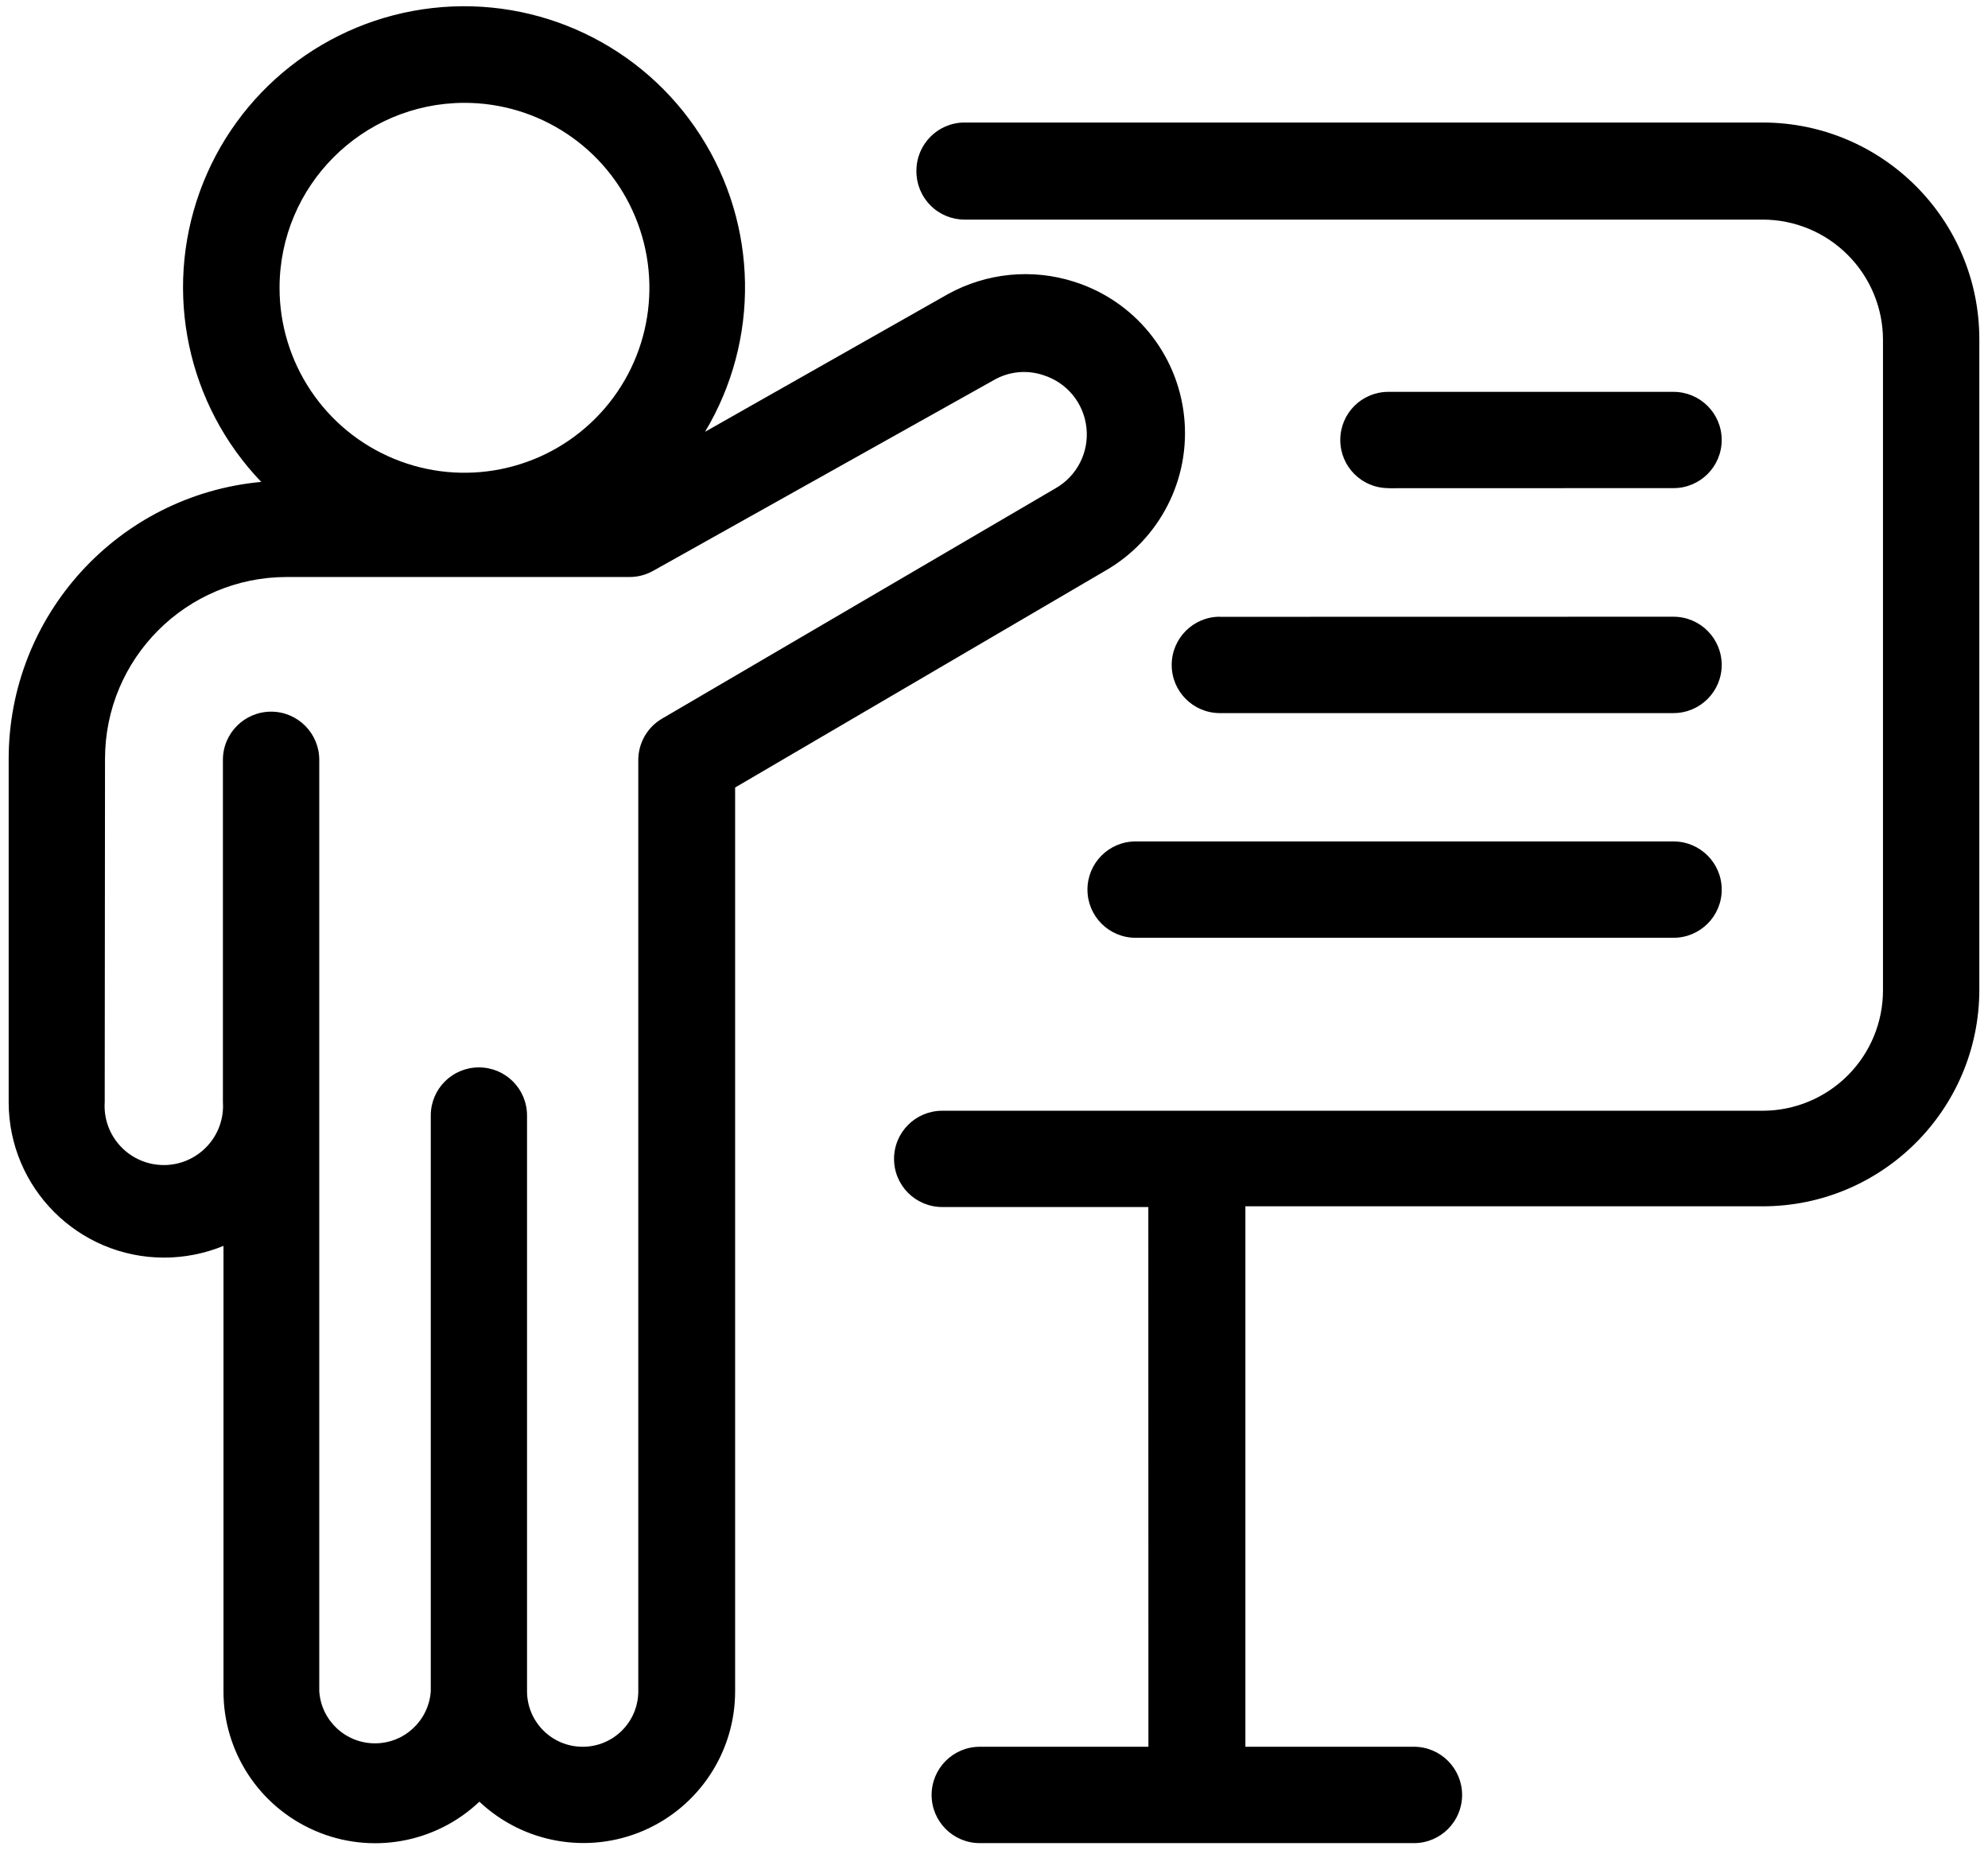 <svg width="86" height="80" viewBox="0 0 86 80" fill="none" xmlns="http://www.w3.org/2000/svg">
<g clip-path="url(#clip0_116_36)">
<path d="M7.094 54.393C7.976 54.393 8.851 54.221 9.668 53.885V73.143C9.66 75.768 11.219 78.143 13.629 79.182C16.035 80.225 18.832 79.729 20.738 77.925C22.644 79.722 25.437 80.214 27.844 79.175C30.246 78.135 31.805 75.764 31.801 73.143V34.061L47.813 24.686C50.176 23.331 51.516 20.706 51.223 17.999C50.934 15.288 49.067 13.007 46.469 12.186C44.653 11.604 42.68 11.8 41.012 12.718L30.5 18.675C32.879 14.71 32.797 9.737 30.297 5.851C27.797 1.96 23.305 -0.173 18.711 0.347C14.117 0.866 10.211 3.944 8.641 8.296C7.071 12.644 8.102 17.507 11.301 20.843C5.114 21.417 0.379 26.608 0.375 32.823V47.667C0.375 51.378 3.383 54.389 7.094 54.393ZM20.082 4.448C23.32 4.444 26.242 6.389 27.48 9.378C28.722 12.366 28.043 15.811 25.753 18.101C23.468 20.39 20.023 21.077 17.035 19.839C14.042 18.601 12.093 15.683 12.093 12.448C12.097 8.034 15.671 4.46 20.082 4.448ZM4.543 32.823C4.543 28.479 8.062 24.956 12.406 24.956H27.218C27.581 24.96 27.941 24.866 28.261 24.686L42.999 16.436C43.651 16.061 44.432 15.987 45.143 16.229C46.159 16.55 46.886 17.44 46.999 18.499C47.116 19.553 46.597 20.581 45.675 21.112L28.655 31.073C28.014 31.44 27.616 32.124 27.612 32.862V73.143C27.612 74.475 26.538 75.549 25.206 75.549C23.877 75.549 22.799 74.475 22.799 73.143V48.248C22.799 47.096 21.87 46.166 20.717 46.166C19.565 46.166 18.635 47.096 18.635 48.248V73.143C18.549 74.416 17.495 75.401 16.221 75.401C14.948 75.401 13.893 74.416 13.811 73.143V32.862C13.811 31.714 12.877 30.78 11.729 30.78C10.577 30.78 9.643 31.714 9.643 32.862V47.667C9.69 48.374 9.44 49.066 8.956 49.581C8.471 50.097 7.795 50.39 7.088 50.39C6.377 50.39 5.702 50.097 5.217 49.581C4.733 49.066 4.483 48.374 4.53 47.667L4.543 32.823ZM39.644 7.385C39.644 6.233 40.577 5.299 41.73 5.299H76.25C81.425 5.299 85.625 9.498 85.625 14.674V42.799C85.625 47.979 81.425 52.174 76.25 52.174H53.875V75.549H61.168C62.316 75.549 63.25 76.483 63.25 77.635C63.25 78.784 62.316 79.717 61.168 79.717H42.387C41.234 79.717 40.301 78.784 40.301 77.635C40.301 76.483 41.234 75.549 42.387 75.549H49.68L49.676 52.205H40.762C39.609 52.205 38.676 51.276 38.676 50.123C38.676 48.971 39.609 48.041 40.762 48.041H76.25C77.632 48.041 78.957 47.49 79.933 46.514C80.91 45.537 81.457 44.213 81.457 42.83V14.705C81.457 13.326 80.91 12.002 79.933 11.026C78.957 10.045 77.632 9.498 76.25 9.498H41.73C41.171 9.498 40.636 9.276 40.245 8.877C39.851 8.479 39.636 7.94 39.644 7.385ZM52.773 26.678L72.394 26.674C73.546 26.674 74.48 27.608 74.48 28.76C74.48 29.909 73.546 30.842 72.394 30.842H52.769C51.62 30.842 50.687 29.909 50.687 28.76C50.687 27.608 51.62 26.674 52.769 26.674L52.773 26.678ZM60.066 21.116L60.062 21.112C58.909 21.112 57.98 20.182 57.98 19.03C57.98 17.877 58.909 16.948 60.062 16.948H72.394C73.546 16.948 74.48 17.877 74.48 19.03C74.48 20.182 73.546 21.112 72.394 21.112L60.066 21.116ZM49.125 36.393H72.395C73.547 36.393 74.481 37.326 74.481 38.478C74.481 39.627 73.547 40.56 72.395 40.56H49.125C47.972 40.56 47.043 39.627 47.043 38.478C47.043 37.326 47.972 36.393 49.125 36.393Z" fill="black"/>
</g>
<defs>
<clipPath id="clip0_116_36">
<rect width="86" height="80" fill="white"/>
</clipPath>
</defs>
</svg>
